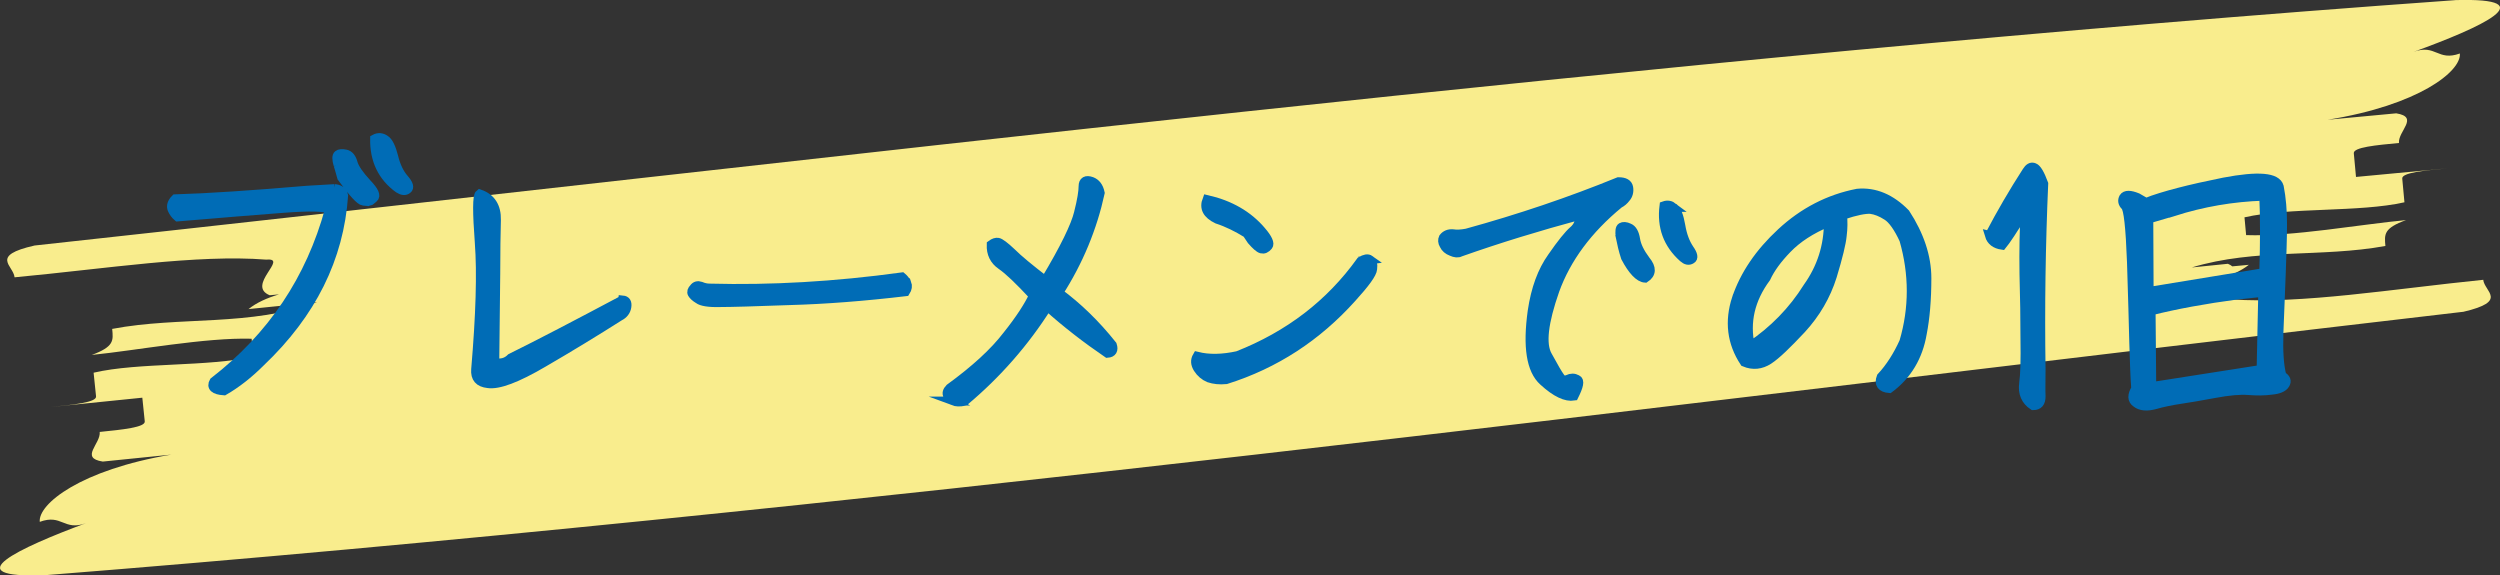 <?xml version="1.0" encoding="UTF-8"?><svg id="_レイヤー_2" xmlns="http://www.w3.org/2000/svg" viewBox="0 0 840.21 193.41"><rect x="0" y="0" width="840.21" height="193.41" fill="#333333" stroke="none"/><defs><style>.cls-1{fill:#006cb6;stroke:#006cb6;stroke-miterlimit:10;stroke-width:3px;}.cls-2{fill:#f9ed8d;stroke-width:0px;}</style></defs><g id="_レイヤー_1-2"><path class="cls-2" d="M825.04.06C555.73,19.32,280.03,53.27,11.64,82.51c-15.18,3.44-7.11,6.7-6.74,10.69,30.7-2.88,61.23-7.77,84.63-5.94,7.68-.72-6.93,8.69,1.11,11.97.94-.09,2-.19,3.15-.3-4.1,1.22-7.61,2.81-10.26,4.95,7.67-.78,15.34-1.56,23.01-2.34-22.39,8.31-46.03,4.67-68.84,9,.41,3.99.62,5.98-6.86,8.75,15.35-1.56,38.16-5.89,53.72-5.45l.62,5.97c-15.15,3.56-38.58,1.91-53.72,5.45.21,2,.62,5.98.82,7.97.21,1.99-7.47,2.77-15.14,3.55,7.67-.78,23.02-2.34,30.69-3.12.21,1.99.62,5.98.82,7.96.21,2-7.46,2.77-15.14,3.55.41,3.98-6.85,8.75,1.03,9.96,7.68-.78,15.35-1.56,23.02-2.34-30.49,5.11-44.82,16.62-44.2,22.6,7.48-2.77,8.09,3.2,15.55.43-22.4,8.31-44.6,18.62-13.71,17.49,269.17-21.28,544.59-57.29,812.74-88.53,15.14-3.55,7.04-6.75,6.63-10.74-30.67,3.11-61.17,8.22-84.59,6.58-5.88.6,1.26-4.85,1.29-8.88,1.69-.8,3.21-1.7,4.53-2.74-1.85.17-3.71.35-5.57.52-.38-.32-.85-.61-1.48-.86-3.12.32-7.51.76-12.14,1.23,21.31-6.47,43.53-3.29,65.08-7.22-.37-3.99-.55-5.98,6.95-8.7-15.36,1.44-38.21,5.6-53.76,5.05l-.55-5.98c15.18-3.44,38.58-1.62,53.76-5.05-.18-2-.55-5.99-.74-7.98-.18-1.99,7.5-2.71,15.17-3.43-7.67.72-23.04,2.16-30.71,2.89-.18-1.99-.55-5.98-.74-7.97-.18-2,7.49-2.72,15.18-3.44-.37-3.99,6.94-8.7-.92-9.97-7.69.72-15.36,1.44-23.04,2.16,30.54-4.88,44.98-16.29,44.42-22.27-7.5,2.72-8.06-3.27-15.54-.55,22.48-8.15,44.78-18.29,13.89-17.39Z"/><path class="cls-1" d="M112.39,63.39c1.66.11,2.66.77,3.1,2.32-1.44,21.03-10.74,39.74-27.9,56.02-3.99,3.99-8.08,7.2-12.29,9.63-3.32-.22-4.43-1.33-3.43-3.1,19.59-15.17,32.44-34.43,38.86-57.9-1.55-.89-6.75-1-15.61-.33-8.97.66-20.7,1.66-35.42,2.88-.77-.66-1.44-1.55-1.88-2.55-.44-1.11-.11-2.32,1.11-3.54,11.18-.33,25.9-1.33,44.17-2.88l9.3-.55ZM113.61,55.42c-.55-1.88-.55-2.99,0-3.43.55-.44,1.33-.44,2.55-.22,1.22.22,2.1,1.33,2.55,3.1.55,1.77,2.1,3.99,4.54,6.64,2.55,2.66,3.32,4.32,2.32,5.09-.89.77-1.44,1.22-1.55,1.22-.22-.11-.77-.11-1.88-.22s-3.54-2.77-7.31-7.97c-.55-1.88-.89-3.32-1.22-4.21ZM129.44,46.9c1.11.66,2.1,2.66,2.88,5.76.77,3.21,1.99,5.65,3.54,7.42,1.55,1.77,1.88,2.99,1.11,3.54-.77.66-1.77.55-2.99-.22-5.54-3.99-8.19-9.63-8.08-16.72,1.22-.66,2.44-.55,3.54.22Z"/><path class="cls-1" d="M209.24,100.81c1.22.11,1.66.89,1.44,2.32-.22,1.44-1.11,2.55-2.44,3.21-8.19,5.2-16.72,10.41-25.68,15.61-8.86,5.2-15.06,7.53-18.6,6.97-2.99-.33-4.32-1.88-4.1-4.76,1.55-18.27,1.99-32.44,1.22-42.62-.77-10.29-.77-15.72.11-16.38,3.87,1.33,5.76,4.32,5.65,8.75-.11,4.54-.22,10.63-.22,18.27-.11,7.75-.22,17.6-.33,29.67,2.21.44,3.99-.11,5.42-1.55,9.63-4.76,22.14-11.29,37.53-19.48Z"/><path class="cls-1" d="M304.8,95.16c.33.89.22,1.88-.44,2.88-14.06,1.66-27.01,2.66-38.97,2.99-11.96.44-19.71.66-23.47.66-3.76.11-6.2-.33-7.2-1.11-1.11-.66-1.77-1.33-2.1-1.88-.33-.55-.11-1.22.55-1.88.55-.77,1.33-1,2.32-.66,1,.44,1.99.66,3.1.66,20.37.55,41.96-.66,64.54-3.76.66.55,1.22,1.22,1.66,2.1Z"/><path class="cls-1" d="M320.39,134.79c-.77-.44-1.44-1.11-1.88-1.88-.44-.66-.22-1.55.66-2.44,8.52-6.2,14.94-12.07,19.26-17.71,4.43-5.54,7.31-10.07,8.86-13.4-4.76-5.09-8.3-8.52-10.74-10.18-2.44-1.66-3.54-3.99-3.43-6.97.89-.66,1.66-.89,2.32-.77.66.11,2.21,1.22,4.54,3.43,2.32,2.32,6.09,5.42,11.29,9.41,6.53-10.85,10.18-18.49,11.18-22.69,1.11-4.32,1.55-7.31,1.55-8.97,0-1.77,1-2.33,2.88-1.66,1.44.55,2.44,1.77,2.88,3.87-2.55,11.73-7.2,23.03-13.95,33.54,6.42,4.76,12.4,10.52,18.04,17.6.55,1.66,0,2.66-1.66,2.77-6.97-4.76-13.73-9.96-20.15-15.72-7.64,12.07-16.94,22.69-27.9,31.88-1.66.33-2.88.22-3.76-.11Z"/><path class="cls-1" d="M460.44,87.3c.77.55,1.11,1.55.89,3.1-.11,1.55-2.44,4.76-6.97,9.74-11.73,13.06-25.79,22.25-42.29,27.45-2.21.22-4.1,0-5.76-.55-1.55-.66-2.77-1.66-3.76-3.21-.89-1.44-1-2.77-.22-4.1,3.99,1,8.52.89,13.62-.22,17.16-6.75,31-17.27,41.4-31.77,1.33-.77,2.32-1,3.1-.44ZM419.04,78.45c-3.21-1.99-6.53-3.65-9.96-4.76-3.43-1.66-4.54-3.76-3.43-6.64,7.75,1.77,13.84,5.31,18.27,10.52,2.21,2.55,2.99,4.32,2.32,5.09-.77.89-1.44,1.22-2.32,1-.77-.22-1.88-1.22-3.32-2.88l-1.55-2.32Z"/><path class="cls-1" d="M487.83,84.54c-1.22-.44-2.1-1.22-2.55-2.21-.55-.89-.55-1.77-.22-2.44.77-1,1.88-1.44,3.21-1.33,1.33.22,2.88.11,4.65-.22,17.71-4.87,34.76-10.63,51.03-17.27,2.1,0,3.21.66,3.43,1.99.22,1.33-.11,2.55-.89,3.43-.66.89-1.44,1.55-2.32,1.99-10.52,8.63-17.71,18.38-21.59,29.11-3.76,10.74-4.65,18.04-2.44,21.92,2.1,3.87,3.54,6.31,4.21,7.2.66,1,1.44,1.22,2.55.77,1.11-.55,2.1-.55,3.1,0,1.11.44.66,2.32-1,5.65-2.66.44-6.09-1.11-10.3-4.98-4.21-3.76-5.42-11.62-3.76-23.58,1.11-7.53,3.32-13.51,6.64-18.16,3.21-4.65,5.65-7.64,7.2-8.97,1.44-1.22,2.21-2.88,2.21-5.09-13.95,3.76-27.34,7.86-40.19,12.4-.77.44-1.77.33-2.99-.22ZM544.51,79.55c-.22-1.77-.11-2.88.44-3.21s1.44-.33,2.55.22c1.11.44,1.88,1.77,2.21,3.87.33,2.1,1.44,4.43,3.43,7.08,2.1,2.55,1.99,4.54-.22,5.98-1.99-.11-4.32-2.55-6.64-6.97-.77-2.32-1.33-4.76-1.77-6.97ZM562.45,69.7c1.11.89,1.88,2.88,2.44,6.09.55,3.32,1.55,5.87,2.88,7.86,1.33,1.88,1.55,3.1.66,3.54-.89.55-1.77.33-2.77-.55-5.2-4.65-7.31-10.41-6.42-17.49,1.22-.44,2.21-.22,3.21.55Z"/><path class="cls-1" d="M583.61,100.25c2.66-7.86,7.64-15.28,15.06-22.14,7.42-6.86,15.94-11.29,25.57-13.17,5.87-.55,11.29,1.77,16.16,6.75,4.76,7.31,7.2,14.61,7.2,21.81s-.55,13.51-1.55,18.6c-1.33,7.75-4.98,13.95-11.07,18.49-2.66-.22-3.65-1.55-2.77-3.87,2.99-3.21,5.54-7.2,7.64-11.85,3.32-11.29,3.32-22.8,0-34.32-1.88-4.1-3.87-6.86-5.65-7.97-1.88-1.22-3.76-1.99-5.54-2.21-1.77-.11-4.87.44-9.41,1.99.22,1.99.22,4.32-.11,6.86-.22,2.44-1.33,7.08-3.32,13.62-2.1,6.64-5.54,12.51-10.3,17.71-4.87,5.2-8.52,8.75-11.07,10.41-2.55,1.66-5.31,1.99-8.19.77-4.32-6.53-5.2-13.73-2.66-21.48ZM588.26,116.31c7.75-5.2,14.28-11.85,19.26-19.82,4.65-6.53,6.97-13.84,6.97-21.81-5.87,2.44-10.41,5.42-13.84,8.97-3.32,3.43-5.65,6.64-7.08,9.74-5.31,7.2-7.08,14.83-5.31,22.92Z"/><path class="cls-1" d="M668.6,79.11c3.87-7.42,8.08-14.61,12.51-21.48.77-1.22,1.55-1.77,2.55-1.33.89.33,1.99,2.1,3.21,5.42-.89,20.48-1.22,41.29-.89,62.33,0,3.99-.11,7.08,0,9.19,0,2.1-.89,3.1-2.66,3.1-2.55-1.66-3.65-4.21-3.21-7.42s.55-8.3.44-14.94c0-6.75-.11-14.06-.33-21.92-.11-7.75,0-14.94.44-21.48-3.99,6.64-6.64,10.52-7.75,11.85-2.32-.33-3.76-1.44-4.32-3.32Z"/><path class="cls-1" d="M721.18,68.04c5.98-2.32,14.72-4.54,26.24-6.86,11.62-2.21,17.71-1.66,18.6,1.55.77,3.87,1.11,8.08,1.11,12.73s-.22,10.3-.44,16.72c-.22,6.53-.55,12.95-.77,19.48-.22,6.42.11,11.29,1,14.61,1.44.89,1.77,1.77,1.11,2.88-.66,1.11-2.21,1.77-4.65,1.99-2.44.33-4.98.33-7.75.11-2.77-.22-6.53.11-11.29,1-4.76.89-8.63,1.55-11.62,1.99-2.88.44-5.76,1-8.41,1.77-2.77.77-4.87.55-6.31-.55-1.55-1-1.55-2.66-.22-4.87-.33-3.99-.44-9.19-.66-15.5-.11-6.31-.44-15.28-.77-27.01-.44-11.73-1.11-17.93-2.1-18.82-.89-.89-1.11-1.88-.55-2.88.66-1,2.21-1,4.65,0l2.88,1.66ZM730.48,71.14l-8.3,2.44.11,24.35,38.52-6.31c.33-10.07.33-18.6,0-25.68-10.52.33-20.59,2.1-30.33,5.2ZM722.95,104.46l.22,25.46,36.75-5.76.55-25.9-8.63.89c-10.85,1.44-20.48,3.21-28.89,5.31Z"/></g></svg>
